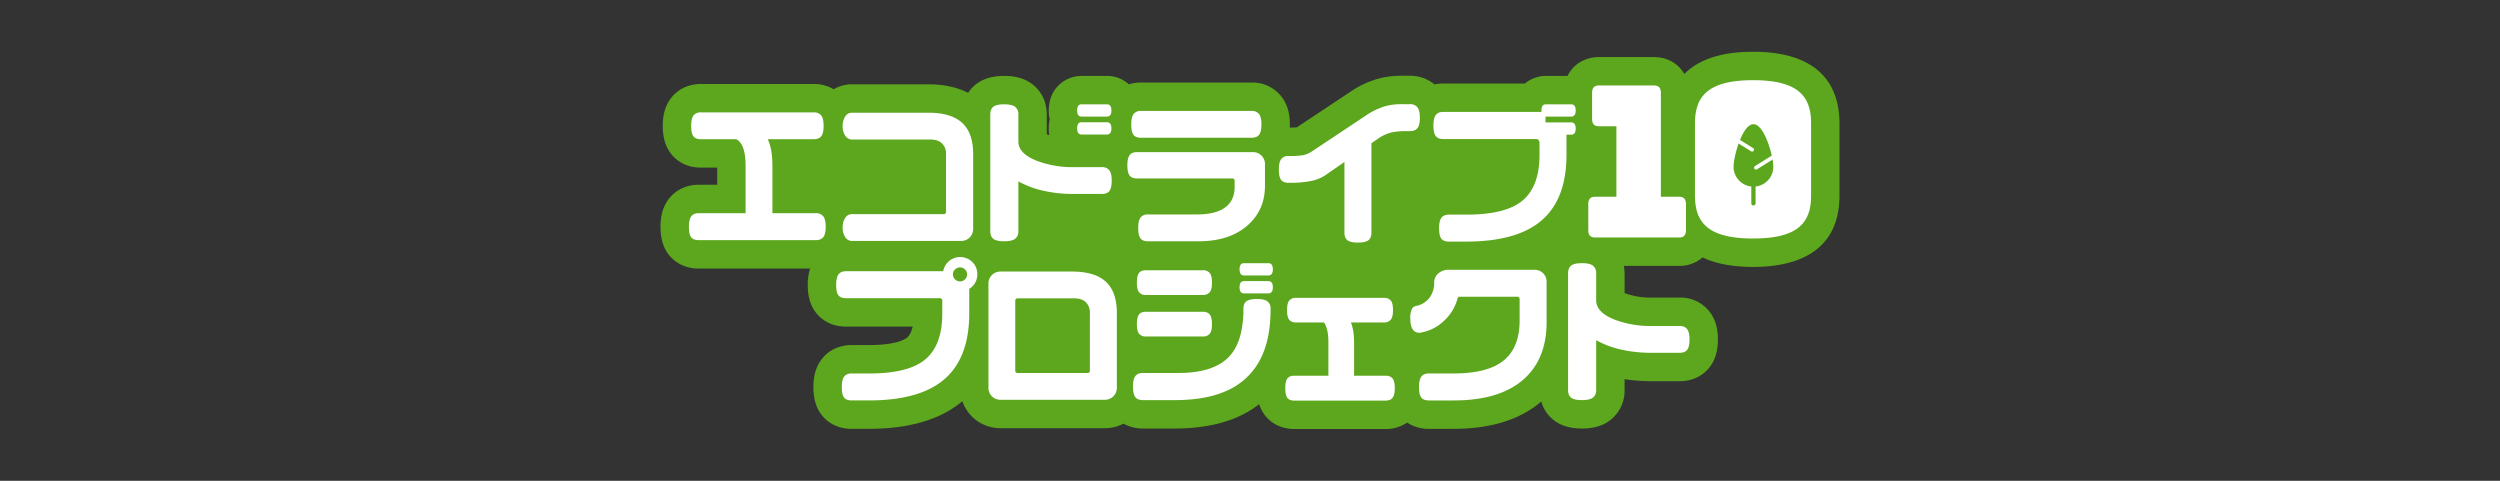 <svg xmlns="http://www.w3.org/2000/svg" viewBox="0 0 780 150"><rect x="0" y="0" width="780" height="150" fill="#333333" stroke="none"/><defs><clipPath id="a"><path style="fill:none;stroke-width:0" d="M206.08 16.152h367.839v117.697H206.08z"/></clipPath></defs><g style="clip-path:url(#a)"><path d="M546.975 16.152c-10.787 0-17.446 2.846-21.458 6.933-1.864-3.234-5.28-5.275-9.46-5.275h-17.192c-4.435 0-8.018 2.291-9.79 5.875h-6.778c-2.384.01-4.69.846-6.524 2.369h-25.472c-.92-.002-1.837.094-2.736.285a11.814 11.814 0 0 0-7.697-2.703h-2.418c-2.73-.034-5.45.333-8.072 1.089a31.62 31.62 0 0 0-6.893 3.134l-17.903 11.887c-.37.027-1.06.06-2.19.063.017-.335.037-.664.037-1.013 0-3.598-.872-6.45-2.659-8.712a11.52 11.52 0 0 0-9.277-4.333h-34.515c-1.279-.002-2.55.19-3.772.569a10.017 10.017 0 0 0-6.86-2.635h-7.911c-4.956 0-10.224 3.777-10.224 10.778-.004.94.099 1.878.306 2.795-.207.918-.31 1.857-.306 2.797-.002.705.055 1.41.17 2.105a14.57 14.57 0 0 1-.624-.23l-.162-.064v-6.093c0-3.87-1.575-7.223-4.451-9.456-2.29-1.77-5.168-2.632-8.794-2.632-3.731 0-6.65.871-8.917 2.663-.93.74-1.735 1.624-2.384 2.62-3.42-1.754-7.568-2.662-12.432-2.662h-23.833c-1.995 0-3.953.536-5.67 1.553a12.044 12.044 0 0 0-6.221-1.654H218.67c-3.837 0-7.154 1.58-9.334 4.44-1.717 2.246-2.553 5.061-2.553 8.605 0 3.642.845 6.494 2.573 8.715 2.17 2.792 5.478 4.33 9.312 4.33h5.097v5.35h-5.75c-3.915 0-7.274 1.62-9.454 4.556-1.67 2.248-2.482 5.04-2.482 8.54 0 3.643.845 6.495 2.57 8.712 1.257 1.62 4.145 4.333 9.366 4.333h34.73a16.543 16.543 0 0 0-.726 5.072c0 3.642.841 6.494 2.567 8.711 1.258 1.619 4.147 4.333 9.369 4.333h20.79c-.305 1.404-.835 2.666-1.724 3.419-.648.548-3.412 2.337-11.76 2.337h-5.542c-3.915 0-7.274 1.62-9.45 4.552-1.673 2.246-2.488 5.04-2.488 8.542 0 3.642.845 6.494 2.572 8.716 1.258 1.616 4.146 4.328 9.364 4.328h5.341c12.64 0 22.454-2.905 29.194-8.626a12.495 12.495 0 0 0 11.92 8.424h32.504a12.698 12.698 0 0 0 5.866-1.42 12.206 12.206 0 0 0 6.024 1.521h10.027c9.053 0 16.67-1.733 22.671-5.167a31.15 31.15 0 0 0 3.594-2.44 11.242 11.242 0 0 0 1.76 3.418c2.138 2.8 5.409 4.341 9.21 4.341h28.469a11.765 11.765 0 0 0 6.728-2.005 11.92 11.92 0 0 0 6.776 1.955h7.759c11.56 0 20.731-2.87 27.321-8.521a11.137 11.137 0 0 0 3.813 5.754c2.27 1.793 5.188 2.667 8.924 2.667 3.633 0 6.512-.864 8.807-2.642a11.585 11.585 0 0 0 4.439-9.396v-3.363c2.803.432 5.635.645 8.471.637h8.717c3.823 0 7.134-1.539 9.315-4.325 1.764-2.247 2.62-5.1 2.62-8.72 0-3.597-.872-6.45-2.659-8.712a11.522 11.522 0 0 0-9.275-4.333h-8.715a22.75 22.75 0 0 1-8.31-1.355c-.057-.021-.11-.043-.162-.064v-6.096a13.299 13.299 0 0 0-.224-2.371h17.24a10.939 10.939 0 0 0 7.304-2.638c3.886 1.837 9.024 2.957 15.788 2.957 12.292 0 26.945-3.869 26.945-22.3V38.518c0-10.203-4.675-22.365-26.945-22.365" style="fill:#5da71e;stroke-width:0"/><path d="M257.621 70.742c0 1.545-.252 2.628-.756 3.25-.504.62-1.293.93-2.368.932h-36.48c-1.11 0-1.9-.303-2.37-.907s-.706-1.697-.704-3.275c0-1.512.243-2.595.73-3.25s1.268-.983 2.343-.984h14.613V51.847c0-4.637-.974-7.442-2.923-8.415h-11.034c-1.077 0-1.85-.302-2.318-.907-.47-.606-.705-1.697-.707-3.275 0-1.512.244-2.587.731-3.224a2.697 2.697 0 0 1 2.293-.959h35.222a2.775 2.775 0 0 1 2.318.959c.503.637.755 1.712.756 3.224 0 1.544-.244 2.628-.732 3.25-.488.622-1.268.932-2.342.932h-14.36c.973 1.982 1.46 4.787 1.461 8.415v14.66h13.503a2.848 2.848 0 0 1 2.343.958c.52.639.78 1.73.78 3.275M303.624 71.397a3.702 3.702 0 0 1-3.78 3.78h-34.06a2.448 2.448 0 0 1-2.041-1.16 5.069 5.069 0 0 1-.833-3.023 5.18 5.18 0 0 1 .808-3.024 2.427 2.427 0 0 1 2.065-1.158h28.569a.712.712 0 0 0 .806-.806V48.067a4.398 4.398 0 0 0-1.259-3.325c-.84-.806-2.033-1.209-3.578-1.21h-24.538a2.447 2.447 0 0 1-2.04-1.158 5.069 5.069 0 0 1-.833-3.025 5.178 5.178 0 0 1 .808-3.023 2.425 2.425 0 0 1 2.065-1.16h23.834c4.77 0 8.297 1.06 10.582 3.176 2.286 2.117 3.428 5.358 3.426 9.724l-.001 23.331ZM346.856 56.332c0 1.545-.243 2.628-.73 3.25s-1.268.93-2.343.932h-8.718c-3.219.026-6.43-.313-9.573-1.008a28.623 28.623 0 0 1-7.76-2.923v15.519a2.841 2.841 0 0 1-1.007 2.393c-.673.52-1.798.78-3.376.781-1.646 0-2.788-.252-3.426-.756-.638-.504-.957-1.31-.957-2.419V35.773c0-1.142.319-1.965.957-2.47.638-.503 1.78-.755 3.426-.755 1.578 0 2.704.26 3.376.78a2.903 2.903 0 0 1 1.006 2.445v8.364c0 2.52 1.932 4.535 5.796 6.047a31.357 31.357 0 0 0 11.538 1.964h8.717a2.772 2.772 0 0 1 2.318.958c.504.638.757 1.713.756 3.225m-.1-21.87c0 1.278-.47 1.916-1.411 1.915h-7.911c-.908 0-1.361-.639-1.361-1.915s.453-1.914 1.36-1.915h7.912c.94 0 1.41.638 1.41 1.915m0 5.593c0 1.277-.47 1.916-1.41 1.914h-7.911c-.908 0-1.361-.638-1.361-1.914s.453-1.915 1.36-1.915h7.912c.94 0 1.41.638 1.41 1.915M394.673 57.893c0 5.038-1.763 9.136-5.29 12.296-3.762 3.393-8.919 5.09-15.47 5.09H358.14c-1.074 0-1.846-.303-2.316-.908-.47-.605-.704-1.696-.704-3.274 0-1.512.244-2.587.73-3.225a2.698 2.698 0 0 1 2.292-.958h15.167c3.997 0 6.979-.73 8.945-2.192 1.965-1.462 2.948-3.586 2.947-6.374v-1.865a.714.714 0 0 0-.807-.808h-29.68c-1.04 0-1.796-.302-2.267-.906s-.706-1.662-.704-3.174c0-1.512.234-2.579.704-3.2.47-.62 1.225-.931 2.267-.933h36.179a3.702 3.702 0 0 1 3.779 3.779l.001 6.652Zm-1.108-19.097c0 1.546-.244 2.629-.73 3.25-.487.62-1.268.931-2.344.932h-34.515c-1.075 0-1.848-.302-2.317-.907-.47-.605-.705-1.697-.704-3.275 0-1.511.243-2.586.73-3.224a2.7 2.7 0 0 1 2.292-.959h34.516a2.769 2.769 0 0 1 2.317.959c.505.638.757 1.712.756 3.224M442.997 36.73c0 1.546-.252 2.63-.756 3.25-.504.621-1.294.932-2.37.933h-.906a21.801 21.801 0 0 0-5.038.454 12.912 12.912 0 0 0-3.93 1.863l-2.117 1.462v27.917c0 1.075-.31 1.856-.93 2.343s-1.722.73-3.301.73c-1.547 0-2.63-.243-3.25-.73-.621-.487-.933-1.268-.935-2.343V50.537l-5.945 4.13a12.58 12.58 0 0 1-4.562 1.814c-2.15.401-4.336.587-6.523.555h-.403c-1.076 0-1.848-.303-2.319-.907-.47-.604-.705-1.696-.704-3.276 0-1.511.244-2.586.732-3.224a2.698 2.698 0 0 1 2.293-.957h.251c1.44.039 2.881-.046 4.308-.252a7.82 7.82 0 0 0 2.696-1.159l17.734-11.79a22.72 22.72 0 0 1 4.938-2.267 19.017 19.017 0 0 1 5.49-.704h2.418a2.852 2.852 0 0 1 2.347.958c.52.638.78 1.73.78 3.274M491.618 40.107c0 1.277-.47 1.915-1.408 1.915h-1.463v6.248c0 9.138-2.553 15.94-7.658 20.406-5.106 4.466-13 6.7-23.684 6.702h-5.341c-1.109 0-1.898-.302-2.368-.907s-.705-1.697-.704-3.276c0-1.511.243-2.595.73-3.25.487-.654 1.268-.982 2.343-.981h5.542c8.162 0 13.99-1.479 17.484-4.435 3.494-2.957 5.24-7.71 5.24-14.26v-3.627c0-.84-.404-1.26-1.21-1.261h-28.82c-1.076 0-1.857-.31-2.344-.931-.486-.62-.73-1.72-.73-3.3 0-1.512.244-2.595.73-3.251.487-.656 1.268-.983 2.344-.982h30.635v-.454c0-1.276.454-1.914 1.361-1.914h7.913c.938 0 1.408.638 1.408 1.914s-.47 1.915-1.408 1.915h-8.015v1.814h8.013c.939 0 1.408.638 1.408 1.914M304.922 85.583a5.235 5.235 0 0 1-.657 2.62 5.336 5.336 0 0 1-1.864 1.914v7.71c0 9.137-2.553 15.94-7.66 20.407-5.106 4.467-12.999 6.701-23.68 6.701h-5.34c-1.11 0-1.899-.302-2.369-.906s-.705-1.696-.704-3.276c0-1.511.244-2.594.73-3.25.487-.654 1.268-.982 2.344-.982h5.543c8.162 0 13.99-1.478 17.484-4.434s5.241-7.71 5.241-14.26v-3.98a.713.713 0 0 0-.807-.806h-29.225c-1.109 0-1.898-.303-2.369-.908-.47-.605-.705-1.697-.706-3.275 0-1.512.243-2.595.731-3.25.488-.655 1.27-.983 2.344-.983h30.331a5.345 5.345 0 0 1 1.815-3.174 5.387 5.387 0 0 1 7.256.303 5.21 5.21 0 0 1 1.562 3.83m-3.175 0a2.241 2.241 0 0 0-2.166-2.168 2.267 2.267 0 0 0-1.588.63c-.44.388-.69.95-.681 1.537a2.13 2.13 0 0 0 .654 1.562 2.192 2.192 0 0 0 1.614.655 2.081 2.081 0 0 0 1.51-.655c.425-.408.662-.973.655-1.562M348.456 120.954a3.7 3.7 0 0 1-3.779 3.779h-32.5a3.699 3.699 0 0 1-3.778-3.779V88.506a3.699 3.699 0 0 1 3.778-3.78h22.272c4.769 0 8.296 1.059 10.58 3.175 2.285 2.116 3.427 5.357 3.426 9.725l.001 23.328Zm-8.414-5.39V97.625a4.399 4.399 0 0 0-1.26-3.327c-.84-.806-2.033-1.209-3.578-1.209h-17.635a.713.713 0 0 0-.806.807v21.666a.712.712 0 0 0 .806.806h21.667a.712.712 0 0 0 .806-.806M396.425 96.366c0 5.61-.823 10.33-2.47 14.159a21.406 21.406 0 0 1-9.119 10.329c-4.637 2.654-10.717 3.98-18.24 3.98h-10.028c-1.075 0-1.856-.31-2.343-.932s-.73-1.721-.73-3.3c0-1.511.243-2.595.73-3.25s1.268-.982 2.343-.983h11.137c7.59 0 12.982-1.847 16.173-5.542 2.722-3.157 4.083-8.028 4.083-14.612 0-1.041.32-1.789.958-2.243.64-.454 1.73-.68 3.275-.68 1.544 0 2.636.252 3.275.756a2.775 2.775 0 0 1 .957 2.318m-18.292-8.163c0 1.41-.235 2.402-.704 2.973-.55.606-1.35.922-2.166.856h-17.738a2.567 2.567 0 0 1-2.141-.856c-.454-.57-.68-1.562-.68-2.973 0-1.444.218-2.452.656-3.023.438-.571 1.16-.857 2.166-.858h17.737a2.598 2.598 0 0 1 2.192.883c.453.588.68 1.588.68 2.998m0 12.95c0 1.41-.235 2.4-.705 2.972-.55.605-1.35.922-2.165.856h-17.74a2.567 2.567 0 0 1-2.141-.856c-.454-.571-.68-1.562-.68-2.972 0-1.445.218-2.453.656-3.024.438-.57 1.16-.856 2.166-.856h17.737c1.008 0 1.738.294 2.192.883s.68 1.587.68 2.997m18.996-17.13c0 1.278-.47 1.916-1.41 1.915h-7.611c-.908 0-1.361-.638-1.361-1.914s.453-1.915 1.36-1.916h7.61c.94 0 1.41.639 1.41 1.916m0 5.592c0 1.278-.47 1.916-1.41 1.915h-7.61c-.907 0-1.36-.638-1.36-1.915s.453-1.914 1.36-1.915h7.61c.94 0 1.41.639 1.41 1.915M435.173 121.106c0 1.411-.227 2.41-.68 2.998-.453.588-1.184.881-2.193.881h-28.467c-1.008 0-1.73-.285-2.166-.856-.436-.571-.655-1.579-.657-3.023 0-1.444.219-2.452.657-3.024.438-.572 1.16-.857 2.166-.855h10.631v-10.278c0-3.024-.47-5.14-1.41-6.35h-8.718a2.492 2.492 0 0 1-2.117-.856c-.438-.57-.656-1.562-.654-2.973.001-1.411.22-2.402.654-2.972a2.495 2.495 0 0 1 2.117-.856h27.462a2.605 2.605 0 0 1 2.14.83c.454.555.68 1.554.68 2.999 0 1.376-.226 2.359-.68 2.948-.53.621-1.326.95-2.14.881h-10.33c.671 1.579 1.007 3.695 1.008 6.35v10.277h9.825c1.009 0 1.74.294 2.193.882s.68 1.586.679 2.997M482.537 100.548c0 7.122-2.083 12.765-6.248 16.93-4.972 4.971-12.548 7.457-22.726 7.457h-7.759c-1.107 0-1.896-.302-2.368-.906-.471-.604-.706-1.696-.704-3.276 0-1.511.244-2.594.732-3.25.488-.654 1.268-.982 2.342-.982h7.709c6.953 0 12.092-1.294 15.418-3.88 3.46-2.687 5.19-6.903 5.19-12.647v-6.601a.713.713 0 0 0-.806-.806h-17.989c-.236 0-.42.151-.555.453a14.49 14.49 0 0 1-4.231 7.054 13.9 13.9 0 0 1-7.257 3.679l-.554.05a2.3 2.3 0 0 1-1.965-1.083c-.503-.722-.755-1.89-.755-3.502a6.001 6.001 0 0 1 .553-2.923c.264-.466.73-.783 1.26-.856a6.79 6.79 0 0 0 4.13-2.52 7.533 7.533 0 0 0 1.512-4.736 3.692 3.692 0 0 1 1.285-2.897 4.656 4.656 0 0 1 3.2-1.134h26.805a3.702 3.702 0 0 1 3.78 3.78v12.596ZM527.128 105.89c0 1.545-.243 2.628-.73 3.249s-1.268.931-2.343.932h-8.717c-3.22.026-6.431-.312-9.574-1.008a28.593 28.593 0 0 1-7.76-2.922v15.518a2.842 2.842 0 0 1-1.008 2.394c-.672.52-1.797.78-3.375.78-1.648 0-2.79-.251-3.426-.755-.637-.504-.956-1.31-.957-2.419V85.332c0-1.143.319-1.966.957-2.47s1.78-.755 3.426-.755c1.577 0 2.702.26 3.375.78a2.904 2.904 0 0 1 1.008 2.445v8.364c0 2.519 1.931 4.534 5.795 6.046a31.346 31.346 0 0 0 11.538 1.964h8.717a2.769 2.769 0 0 1 2.317.959c.505.638.757 1.712.757 3.224M497.678 74.096c-1.481 0-2.134-.724-2.134-2.371v-7.97c0-1.647.653-2.37 2.134-2.37h6.64v-22h-5.454c-1.482 0-2.134-.724-2.134-2.372v-7.969c0-1.647.652-2.371 2.134-2.371h17.193c1.482 0 2.134.724 2.134 2.371v32.34h5.69c1.484 0 2.136.724 2.136 2.372v7.969c0 1.647-.652 2.371-2.135 2.371h-26.204ZM546.975 25.015c-14.584 0-18.142 5.467-18.142 13.503v22.46c0 8.036 3.558 13.436 18.142 13.436s18.082-5.4 18.082-13.437v-22.46c0-8.035-3.498-13.502-18.082-13.502m.764 33.171v5.16c.01.033.017.067.02.102a.687.687 0 0 1-1.372 0 .61.61 0 0 1 .02-.103v-5.159a6.179 6.179 0 0 1-5.534-6.133c0-1.583.6-4.545 1.576-7.274l3.895 2.427a.591.591 0 0 0 .626-1.003l-4.09-2.548c1.105-2.693 2.575-4.908 4.193-4.908 2.574 0 4.78 5.58 5.718 9.808l-5.241 3.266a.59.59 0 1 0 .625 1.002l4.859-3.029c.14.745.22 1.5.24 2.258a6.179 6.179 0 0 1-5.535 6.133" style="fill:#fff;stroke-width:0"/></g></svg>